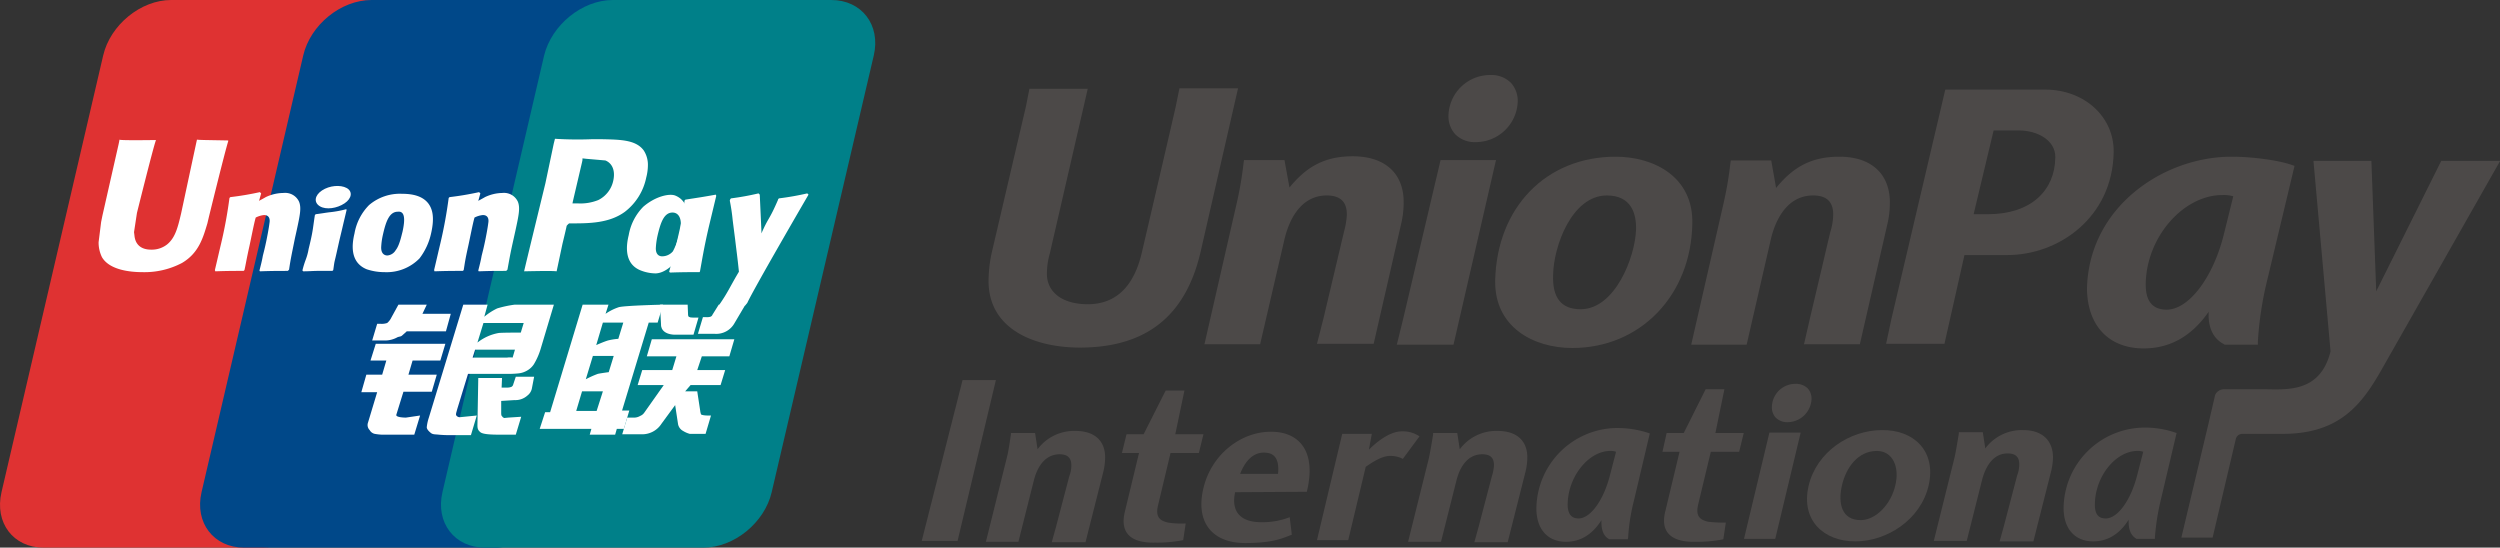 <svg xmlns="http://www.w3.org/2000/svg" viewBox="0 0 599.86 131.4"><rect x="0" y="0" width="599.86" height="131.4" fill="#333333" stroke="none"/><defs><style>.cls-1{fill:#df3232;}.cls-2{fill:#004889;}.cls-3{fill:#008089;}.cls-4{fill:#fff;}.cls-5{fill:#4c4948;}</style></defs><title>S1up</title><g id="图层_2" data-name="图层 2"><g id="layer"><path class="cls-1" d="M41.06,0h52.4c7.3,0,11.9,6,10.1,13.3L79.16,118.1c-1.7,7.3-9,13.3-16.4,13.3H10.46c-7.3,0-11.8-6-10.1-13.3L24.76,13.3C26.46,6,33.76,0,41.06,0"/><path class="cls-2" d="M89.16,0h60.3c7.3,0,4,6,2.3,13.3l-24.4,104.8c-1.7,7.3-1.2,13.3-8.5,13.3H58.56c-7.3,0-11.9-6-10.2-13.3L72.76,13.3C74.46,6,81.76,0,89.16,0"/><path class="cls-3" d="M147.06,0h52.4c7.3,0,11.9,6,10.2,13.3l-24.5,104.8c-1.7,7.3-9,13.3-16.4,13.3h-52.4c-7.3,0-11.9-6-10.2-13.3l24.4-104.8C132.36,6,139.66,0,147.06,0"/><path class="cls-4" d="M138.26,98.6h4.9l1.5-4.7h-5Zm4-13.2-1.7,5.6a23.42,23.42,0,0,1,2.9-1.3c1-.2,2.6-.4,2.6-.4l1.2-3.9h-5Zm2.4-8-1.6,5.4s1.8-.8,2.8-1.1a14,14,0,0,1,2.5-.4l1.2-3.9Zm11,0-6.4,21.1H151l-1.3,4.4H148l-.4,1.4h-6.1l.4-1.4h-12.4l1.3-4H132l6.5-21.5,1.3-4.3H146l-.7,2.2a12.32,12.32,0,0,1,3.2-1.6c1.6-.4,10.6-.6,10.6-.6l-1.3,4.3Z"/><path class="cls-4" d="M158.36,73.1H165l.1,2.5c0,.4.3.6,1.1.6h1.4l-1.2,4.1h-3.6c-3.1.2-4.3-1.1-4.2-2.6Z"/><path class="cls-4" d="M159.26,92.4H153l1.1-3.6h7.2l1-3.3h-7.1l1.2-4.1h19.8L175,85.5h-6.6l-1.1,3.3H174l-1.1,3.6h-7.2l-1.3,1.5h2.9l.7,4.6a4.12,4.12,0,0,0,.2.9c.1.2,1,.3,1.5.3h.9l-1.3,4.4h-3.8a5.93,5.93,0,0,1-1.6-.7,2.35,2.35,0,0,1-1.2-1.6l-.7-4.6-3.3,4.5a5.49,5.49,0,0,1-4.8,2.5h-4.6l1.2-4h1.8a2.84,2.84,0,0,0,1.3-.4,2.16,2.16,0,0,0,1-.8Z"/><path class="cls-4" d="M90.16,82.5h16.7l-1.2,4H99l-1,3.4h6.8l-1.2,4.1h-6.8l-1.7,5.5c-.2.6,1.6.7,2.3.7l3.4-.5-1.4,4.6h-7.7a12.37,12.37,0,0,1-1.8-.2,1.86,1.86,0,0,1-1.2-.9,1.73,1.73,0,0,1-.4-1.8l2.2-7.3h-3.8l1.2-4.2h3.8l1-3.4h-3.8Z"/><path class="cls-4" d="M101.36,75.3h6.8L107,79.5h-9.4l-1,.9c-.4.4-.6.3-1.2.5a6.16,6.16,0,0,1-3.1.8h-3l1.2-4h.9a4,4,0,0,0,1.5-.2,3.85,3.85,0,0,0,1-1.3l1.7-3.1h6.8Z"/><path class="cls-4" d="M114.56,82.2a11.34,11.34,0,0,1,5.1-2.3c.7-.1,5.3-.1,5.3-.1l.7-2.3H116Zm9,1.7H114l-.6,1.9h8.3a4.15,4.15,0,0,1,1.3,0Zm-12.4-10.8H117l-.8,2.9a14.78,14.78,0,0,1,3.1-2,26.81,26.81,0,0,1,4.2-.9h9.4l-3.2,10.7a16.19,16.19,0,0,1-1.6,3.6,4.67,4.67,0,0,1-1.6,1.5,5.11,5.11,0,0,1-2.2.7,21.91,21.91,0,0,1-2.9.1h-9.1l-2.6,8.5c-.2.8-.4,1.2-.2,1.5a1,1,0,0,0,.9.4l4-.4-1.4,4.7h-4.5a27.32,27.32,0,0,1-3.2-.1c-.7-.1-1.4,0-1.9-.4s-1-.9-1-1.4a10.7,10.7,0,0,1,.5-2.3Z"/><path class="cls-4" d="M128.16,90.4l-.5,2.6a2.87,2.87,0,0,1-1.1,1.9,4.3,4.3,0,0,1-3.1,1.1l-3.2.2v2.9c0,.8.2.7.3.9s.3.2.4.3l1-.1,3.1-.2-1.3,4.3h-3.6c-2.5,0-4.3-.1-4.9-.6s-.7-.9-.7-1.7l.2-11.3h5.7l-.1,2.3h1.4a2.51,2.51,0,0,0,1-.2.92.92,0,0,0,.4-.6l.6-1.8h4.4Z"/><path class="cls-4" d="M47.26,33.5c-.2.9-3.8,17.7-3.8,17.7-.8,3.4-1.4,5.8-3.3,7.4a5.93,5.93,0,0,1-3.9,1.3c-2.4,0-3.8-1.2-4-3.4l-.1-.8.7-4.6s3.8-15.3,4.5-17.3a.35.35,0,0,1,.1-.2c-7.4.1-8.8,0-8.8-.1,0,.2-.2,1.1-.2,1.1l-3.9,17.2-.3,1.5-.6,4.8a8,8,0,0,0,.8,3.6c1.8,3.1,6.8,3.6,9.7,3.6a19.34,19.34,0,0,0,9.5-2.2c4.1-2.4,5.1-6.2,6.1-9.5l.4-1.7s3.9-15.9,4.6-18v-.2c-5.4-.1-7-.1-7.5-.2"/><path class="cls-4" d="M69.06,65c-2.6,0-3.6,0-6.7.1l-.1-.2c.3-1.2.6-2.3.8-3.5l.4-1.6c.6-2.5,1.1-5.4,1.2-6.3.1-.5.2-1.9-1.3-1.9a5.64,5.64,0,0,0-2,.6c-.4,1.3-1.1,5-1.5,6.8-.8,3.6-.8,4-1.2,5.8l-.2.2c-2.7,0-3.7,0-6.8.1l-.1-.3c.5-2.1,1-4.3,1.5-6.4a108.5,108.5,0,0,0,2-10.9l.2-.2a70.26,70.26,0,0,0,7.1-1.2l.3.3-.5,1.8c.5-.3,1.1-.6,1.6-.9a10.05,10.05,0,0,1,4.3-1,3.65,3.65,0,0,1,3.7,2.1c.6,1.5.2,3.3-.6,7l-.4,1.8c-.8,4-1,4.8-1.4,7.5Z"/><path class="cls-4" d="M79.76,65h-3.6c-1,0-2,.1-3.4.1l-.1-.1-.1-.1a22.11,22.11,0,0,1,.8-2.6,13.7,13.7,0,0,0,.7-2.6c.5-2,.8-3.4,1-4.7s.3-2.2.5-3.4l.1-.1.1-.1c1.6-.2,2.6-.4,3.6-.5a25.4,25.4,0,0,0,3.7-.7l.1.1v.1c-.3,1.3-.6,2.5-.9,3.8s-.6,2.5-.9,3.8c-.6,2.7-.8,3.6-1,4.4s-.2,1.1-.4,2.4l-.1.1Z"/><path class="cls-4" d="M96.56,55.7c-.2.7-.7,3.2-1.6,4.3a2.56,2.56,0,0,1-2,1.3c-.2,0-1.5,0-1.5-1.9a16.52,16.52,0,0,1,.4-3c.7-3.1,1.5-5.6,3.6-5.6,1.7-.2,1.8,1.8,1.1,4.9m6.9.2c.9-4,.2-5.9-.7-7.1-1.4-1.8-3.8-2.3-6.3-2.3a11.4,11.4,0,0,0-7.9,2.7,12.76,12.76,0,0,0-3.5,6.8c-.6,2.5-1.2,6.9,2.9,8.6a13.33,13.33,0,0,0,4.3.7,11,11,0,0,0,8.4-3.3,15.22,15.22,0,0,0,2.8-6.1"/><path class="cls-4" d="M167.86,65.3c-3.2,0-4.1,0-7.1.1l-.2-.2c.8-3,1.6-6,2.3-9.1a71.86,71.86,0,0,0,1.4-8l.2-.2c3.2-.5,4-.6,7.3-1.2l.1.3-1.8,7.5c-1.2,5.2-1.6,7.9-2.1,10.6Z"/><path class="cls-4" d="M163.06,56a17.94,17.94,0,0,1-1.6,4.3,3.37,3.37,0,0,1-2.6,1.2c-.2,0-1.5,0-1.5-1.9a17.75,17.75,0,0,1,.4-3c.7-3,1.5-5.6,3.6-5.6,1.7,0,2.5,1.9,1.7,5m6.3.3c.9-4-2.8-.4-3.4-1.7-.9-2.1-.4-6.3-4-7.7-1.4-.5-4.7.2-7.6,2.7a12.76,12.76,0,0,0-3.5,6.8c-.6,2.4-1.2,6.9,2.9,8.5a10,10,0,0,0,3.6.7c4.1-.2,7.3-6.4,9.6-8.9,1.9-1.9,2.2.8,2.4-.4"/><path class="cls-4" d="M121.46,65c-2.7,0-3.6,0-6.6.1l-.1-.2c.3-1.2.6-2.3.8-3.5l.4-1.6c.6-2.5,1.1-5.4,1.2-6.3.1-.5.2-1.9-1.3-1.9a5.64,5.64,0,0,0-2,.6c-.4,1.3-1.1,5-1.5,6.8-.8,3.6-.8,4-1.1,5.8l-.2.2c-2.7,0-3.7,0-6.8.1l-.1-.3c.5-2.1,1-4.3,1.5-6.4a108.49,108.49,0,0,0,2-10.9l.2-.2a70.26,70.26,0,0,0,7.1-1.2l.3.3-.5,1.8c.5-.3,1.1-.6,1.6-.9a10,10,0,0,1,4.2-1,3.65,3.65,0,0,1,3.7,2.1c.6,1.5.2,3.3-.6,7l-.4,1.8c-.9,4-1,4.8-1.5,7.5Z"/><path class="cls-4" d="M144.26,33.4h-2.2a87.06,87.06,0,0,1-8.9-.1l-.3,1.2-2,9.5s-4.9,20.1-5.1,21.1c4.9-.1,7-.1,7.8,0,.2-.9,1.4-6.6,1.4-6.6s1-4.1,1-4.3a3.08,3.08,0,0,1,.6-.6h.4c4.3,0,9.2,0,13-2.8a13.82,13.82,0,0,0,5.1-8.2,11.93,11.93,0,0,0,.4-2.9,6.3,6.3,0,0,0-1-3.6c-1.9-2.6-5.7-2.6-10.2-2.7m2.9,9.9a6.75,6.75,0,0,1-3.6,4.7,11.45,11.45,0,0,1-5,.8h-1.2l.1-.5,2.2-9.4.1-.5V38l.9.1,4.6.4c1.7.7,2.4,2.5,1.9,4.8"/><path class="cls-4" d="M194,46.7l-.3-.3a65.28,65.28,0,0,1-6.8,1.2l-.2.2v.1h0c-2.2,5.1-2.2,4-4,8.1v-.5l-.4-8.8-.3-.3a62.07,62.07,0,0,1-6.6,1.2l-.2.2a.37.37,0,0,1-.1.3h0a45.11,45.11,0,0,1,.7,4.7c.2,1.6.4,3.1.6,4.7.3,2.6.5,3.8.9,7.7-2.1,3.5-2.6,4.9-4.7,7.9l.1.3c3.1-.1,3.8-.1,6.1-.1l.5-.6c1.6-3.5,14.7-26,14.7-26"/><path class="cls-4" d="M82.66,48.8c1.8-1.2,2-2.9.5-3.7s-4.1-.6-5.9.6-2,2.9-.5,3.8,4.1.5,5.9-.7"/><path class="cls-4" d="M178.86,73.1l-2.6,4.4a5,5,0,0,1-4.7,2.6h-4.1l1.2-4h.8a3.08,3.08,0,0,0,1-.1.82.82,0,0,0,.5-.5l1.5-2.4Z"/><path class="cls-5" d="M354.06,34.1a10.09,10.09,0,0,0,10.1-9.5,6.43,6.43,0,0,0-1.6-4.7,6.63,6.63,0,0,0-5-1.9,10,10,0,0,0-10,9.5,6.43,6.43,0,0,0,1.6,4.7,6.55,6.55,0,0,0,4.9,1.9"/><path class="cls-5" d="M258.06,103.4a10.9,10.9,0,0,0-9.1,4.4l-.6-3.9h-5.8v.4c-.3,1.8-.5,3.7-1,5.6l-5,20.1h7.8l3.7-14.7c.6-2.4,2.2-6.3,6.2-6.3,1.9,0,2.9.9,2.8,2.9a7.36,7.36,0,0,1-.5,2.4l-3.2,12.2-1,3.6h8.1l4.3-17a15.5,15.5,0,0,0,.4-2.9c.2-4.4-2.5-6.8-7.1-6.8"/><path class="cls-5" d="M359.36,103.4a10.9,10.9,0,0,0-9.1,4.4l-.6-3.9h-5.8v.4c-.3,1.8-.6,3.7-1,5.6l-5,20.1h7.9l3.7-14.7c.6-2.4,2.2-6.3,6.2-6.3,2,0,2.9.9,2.8,2.9a11.43,11.43,0,0,1-.5,2.4l-3.2,12.2-1,3.6h8l4.3-17a15.5,15.5,0,0,0,.4-2.9c.2-4.4-2.5-6.8-7.1-6.8"/><path class="cls-5" d="M485.46,103.2a10.9,10.9,0,0,0-9.1,4.4l-.6-3.9H470v.4c-.3,1.8-.6,3.7-1,5.6l-5,20.1h7.9l3.7-14.7c.6-2.3,2.2-6.3,6.1-6.3,2,0,2.9.9,2.8,2.9a7.36,7.36,0,0,1-.5,2.4l-3.2,12.2-1,3.6h8.1l4.3-17a15.5,15.5,0,0,0,.4-2.9c.1-4.3-2.6-6.8-7.1-6.8"/><path class="cls-5" d="M387.76,102.7a19.52,19.52,0,0,0-19.1,18.8c-.2,5.2,2.5,8.5,7.1,8.5,3.4,0,6.3-1.7,8.5-5.2-.1,2.3.5,3.9,1.9,4.6h4.4l.1-.4a46.34,46.34,0,0,1,1.4-8.9l3.8-16.1-.3-.1a24.12,24.12,0,0,0-7.8-1.2m-1.4,11.1c-1.5,6.1-4.7,10.6-7.6,10.6-1.8,0-2.7-1.2-2.6-3.7.2-6.5,5.1-12.5,10.2-12.5a3.64,3.64,0,0,1,1.4.2Z"/><path class="cls-5" d="M514.26,102.6a19.52,19.52,0,0,0-19.1,18.8c-.2,5.2,2.5,8.5,7.1,8.5,3.4,0,6.3-1.7,8.5-5.2-.1,2.3.5,3.8,1.9,4.6h4.4v-.4a55.76,55.76,0,0,1,1.4-8.9l3.8-16.1-.3-.1a22.58,22.58,0,0,0-7.7-1.2m-1.4,11.2c-1.5,6.1-4.7,10.6-7.6,10.6-1.9,0-2.7-1.2-2.6-3.7.2-6.6,5.1-12.5,10.2-12.5a3.64,3.64,0,0,1,1.4.2Z"/><path class="cls-5" d="M280.86,108.7h6.8l1.1-4.5H282l2.2-10.5h-4.5l-5.3,10.5h-4.1l-1.1,4.5h4.1l-3.4,14.1c-1.4,5.8,2.4,7.5,7.2,7.4a32.8,32.8,0,0,0,6.8-.6l.6-4a21.53,21.53,0,0,1-4.2-.2c-2.2-.5-3.1-1.5-2.4-4.3Z"/><path class="cls-5" d="M304.86,103.6c-6.9,0-14.1,5.2-16.1,13.5s2.2,13.2,10,13.2c7,0,9.3-1.3,11.2-2l-.5-4.2a18.07,18.07,0,0,1-6.8,1.2c-5.6,0-7.2-3.1-6.3-7.2l17.2-.1c2.5-10.2-2.3-14.5-8.7-14.4m1.8,10.1h-9.1c1.1-2.8,2.9-5.1,5.7-5.1s3.7,1.8,3.4,5.1"/><path class="cls-5" d="M336.36,103.5c-3.3,0-6.8,3.3-7.9,4.4l.7-3.8h-7.1L316,129.6h7.5l4.2-17.6c1.2-.8,3.7-2.6,5.8-2.6a6.37,6.37,0,0,1,3.1.7l4-5.4a7.14,7.14,0,0,0-4.2-1.2"/><path class="cls-5" d="M413.76,93.4h-4.5L404,103.9h-4.1l-1,4.5H403l-3.4,14.2c-1.5,5.8,2.4,7.5,7.1,7.4a32.8,32.8,0,0,0,6.8-.6l.6-4a34,34,0,0,1-4.2-.2c-2.2-.5-3.1-1.5-2.4-4.3l3-12.5h6.8l1.1-4.5h-6.8Z"/><path class="cls-5" d="M451.56,103.2c-7.7,0-15.7,5.2-17.6,13.4s3.6,13.3,11.2,13.3,15.7-5.2,17.6-13.4-3.5-13.4-11.2-13.3m3.2,13.3c-1,4.4-4.6,8.3-8.3,8.3-4.5,0-5.5-3.9-4.5-8.3s3.9-8.3,8.4-8.3c3.8,0,5.5,3.9,4.4,8.3"/><path class="cls-5" d="M302.36,82.6l5.8-25c.9-4,3.5-10.7,10.2-10.7q4.95,0,4.8,4.8a19.79,19.79,0,0,1-.7,4l-4.9,20.7L316,82.5h13.6l6.6-28.8a22,22,0,0,0,.6-5c.1-7-4.4-11.2-12.2-11.2-6.4,0-10.9,2.2-15.2,7.5l-1.2-6.6h-9.7l-.1.6a85.67,85.67,0,0,1-1.6,9.5L289,82.6Z"/><path class="cls-5" d="M424.86,57.6c.9-4,3.5-10.7,10.2-10.7q4.95,0,4.8,4.8a14.64,14.64,0,0,1-.7,4l-4.9,20.8-1.4,6.1h13.4l6.6-28.8a22,22,0,0,0,.6-5c.1-7-4.4-11.2-12.1-11.2-6.4,0-10.9,2.2-15.2,7.5L425,38.5h-9.7l-.1.6a85.67,85.67,0,0,1-1.6,9.5l-7.8,34.1h13.3Z"/><path class="cls-5" d="M387.66,37.6c-16.7,0-28.5,12.2-28.9,29.7-.2,11.2,9.2,16.2,18.5,16.2,16.3,0,28.5-12.6,28.8-29.8.3-11.1-9-16.1-18.4-16.1m-8.4,36.6c-4.6,0-6.8-2.7-6.6-8.2.1-6.9,4.5-19.1,12.9-19.1,5.9,0,7.1,4.4,7,8.2-.2,6.5-5,19.1-13.3,19.1"/><path class="cls-5" d="M514.36,83.6c6.3,0,11.5-2.9,15.6-8.8-.2,3.8,1.1,6.5,3.7,7.8l.1.1h8V82a82,82,0,0,1,2.3-15l6.5-27.2-.6-.2c-3-1.1-9.4-2-14.5-2-16.4,0-34.3,12.1-34.7,31.7.1,8.8,5.2,14.3,13.6,14.3m18.9-36.8a8.32,8.32,0,0,1,2.6.3l-2.3,9.3c-2.6,10.3-8.4,17.9-13.7,17.9-3.4,0-5.1-2.1-5-6.3.2-11.1,9-21.2,18.4-21.2"/><path class="cls-5" d="M471.36,61.2h10.3c12.3,0,25.2-9,25.5-24.6.2-8.5-7-15.1-16.4-15.1h-24l-12.9,54.9-1.3,6.1h14Zm7-29.9h6.1c4.3,0,8.8,2.3,8.7,6.5-.1,7.8-5.7,13.6-16.2,13.6h-3.4Z"/><path class="cls-5" d="M259.06,83.4c15.9,0,25.4-7.5,29-22.9l9-39.3H283l-.9,4.4c-.1.6-8,34.5-8.1,34.9-1.9,8.3-6.3,12.5-13,12.5-6.1,0-9.9-2.9-9.8-7.5a17.82,17.82,0,0,1,.7-4.7L261,21.3H247l-.8,4.1-8.3,35.5a32.72,32.72,0,0,0-.7,6.2c-.2,12,11.2,16.3,21.9,16.3"/><polygon class="cls-5" points="348.76 82.7 358.96 38.4 345.66 38.4 336.66 76.6 335.16 82.7 348.76 82.7"/><polygon class="cls-5" points="418.46 129.3 425.96 129.3 432.06 103.8 424.56 103.8 418.46 129.3"/><path class="cls-5" d="M430.86,92.1a5.64,5.64,0,0,0-5.7,5.4,3.7,3.7,0,0,0,.9,2.7,3.93,3.93,0,0,0,2.8,1.1,5.8,5.8,0,0,0,5.8-5.4,3.7,3.7,0,0,0-.9-2.7,4,4,0,0,0-2.9-1.1"/><polygon class="cls-5" points="230.96 91.2 221.16 129.8 229.76 129.8 238.96 91.2 230.96 91.2"/><path class="cls-5" d="M585.76,38.6l-15.6,31.3L569,38.6h-13.9l4.1,45.7c-2.5,10.2-10.9,9.1-16.1,9.1h-9.5a2.32,2.32,0,0,0-2.1,1.4l-1.6,6.9-6.5,27.3h7.5l5.6-23.8a1.63,1.63,0,0,1,1.5-1.1h9.8c13.8,0,19.1-7.4,23.7-15.5l28.4-50Z"/></g></g></svg>